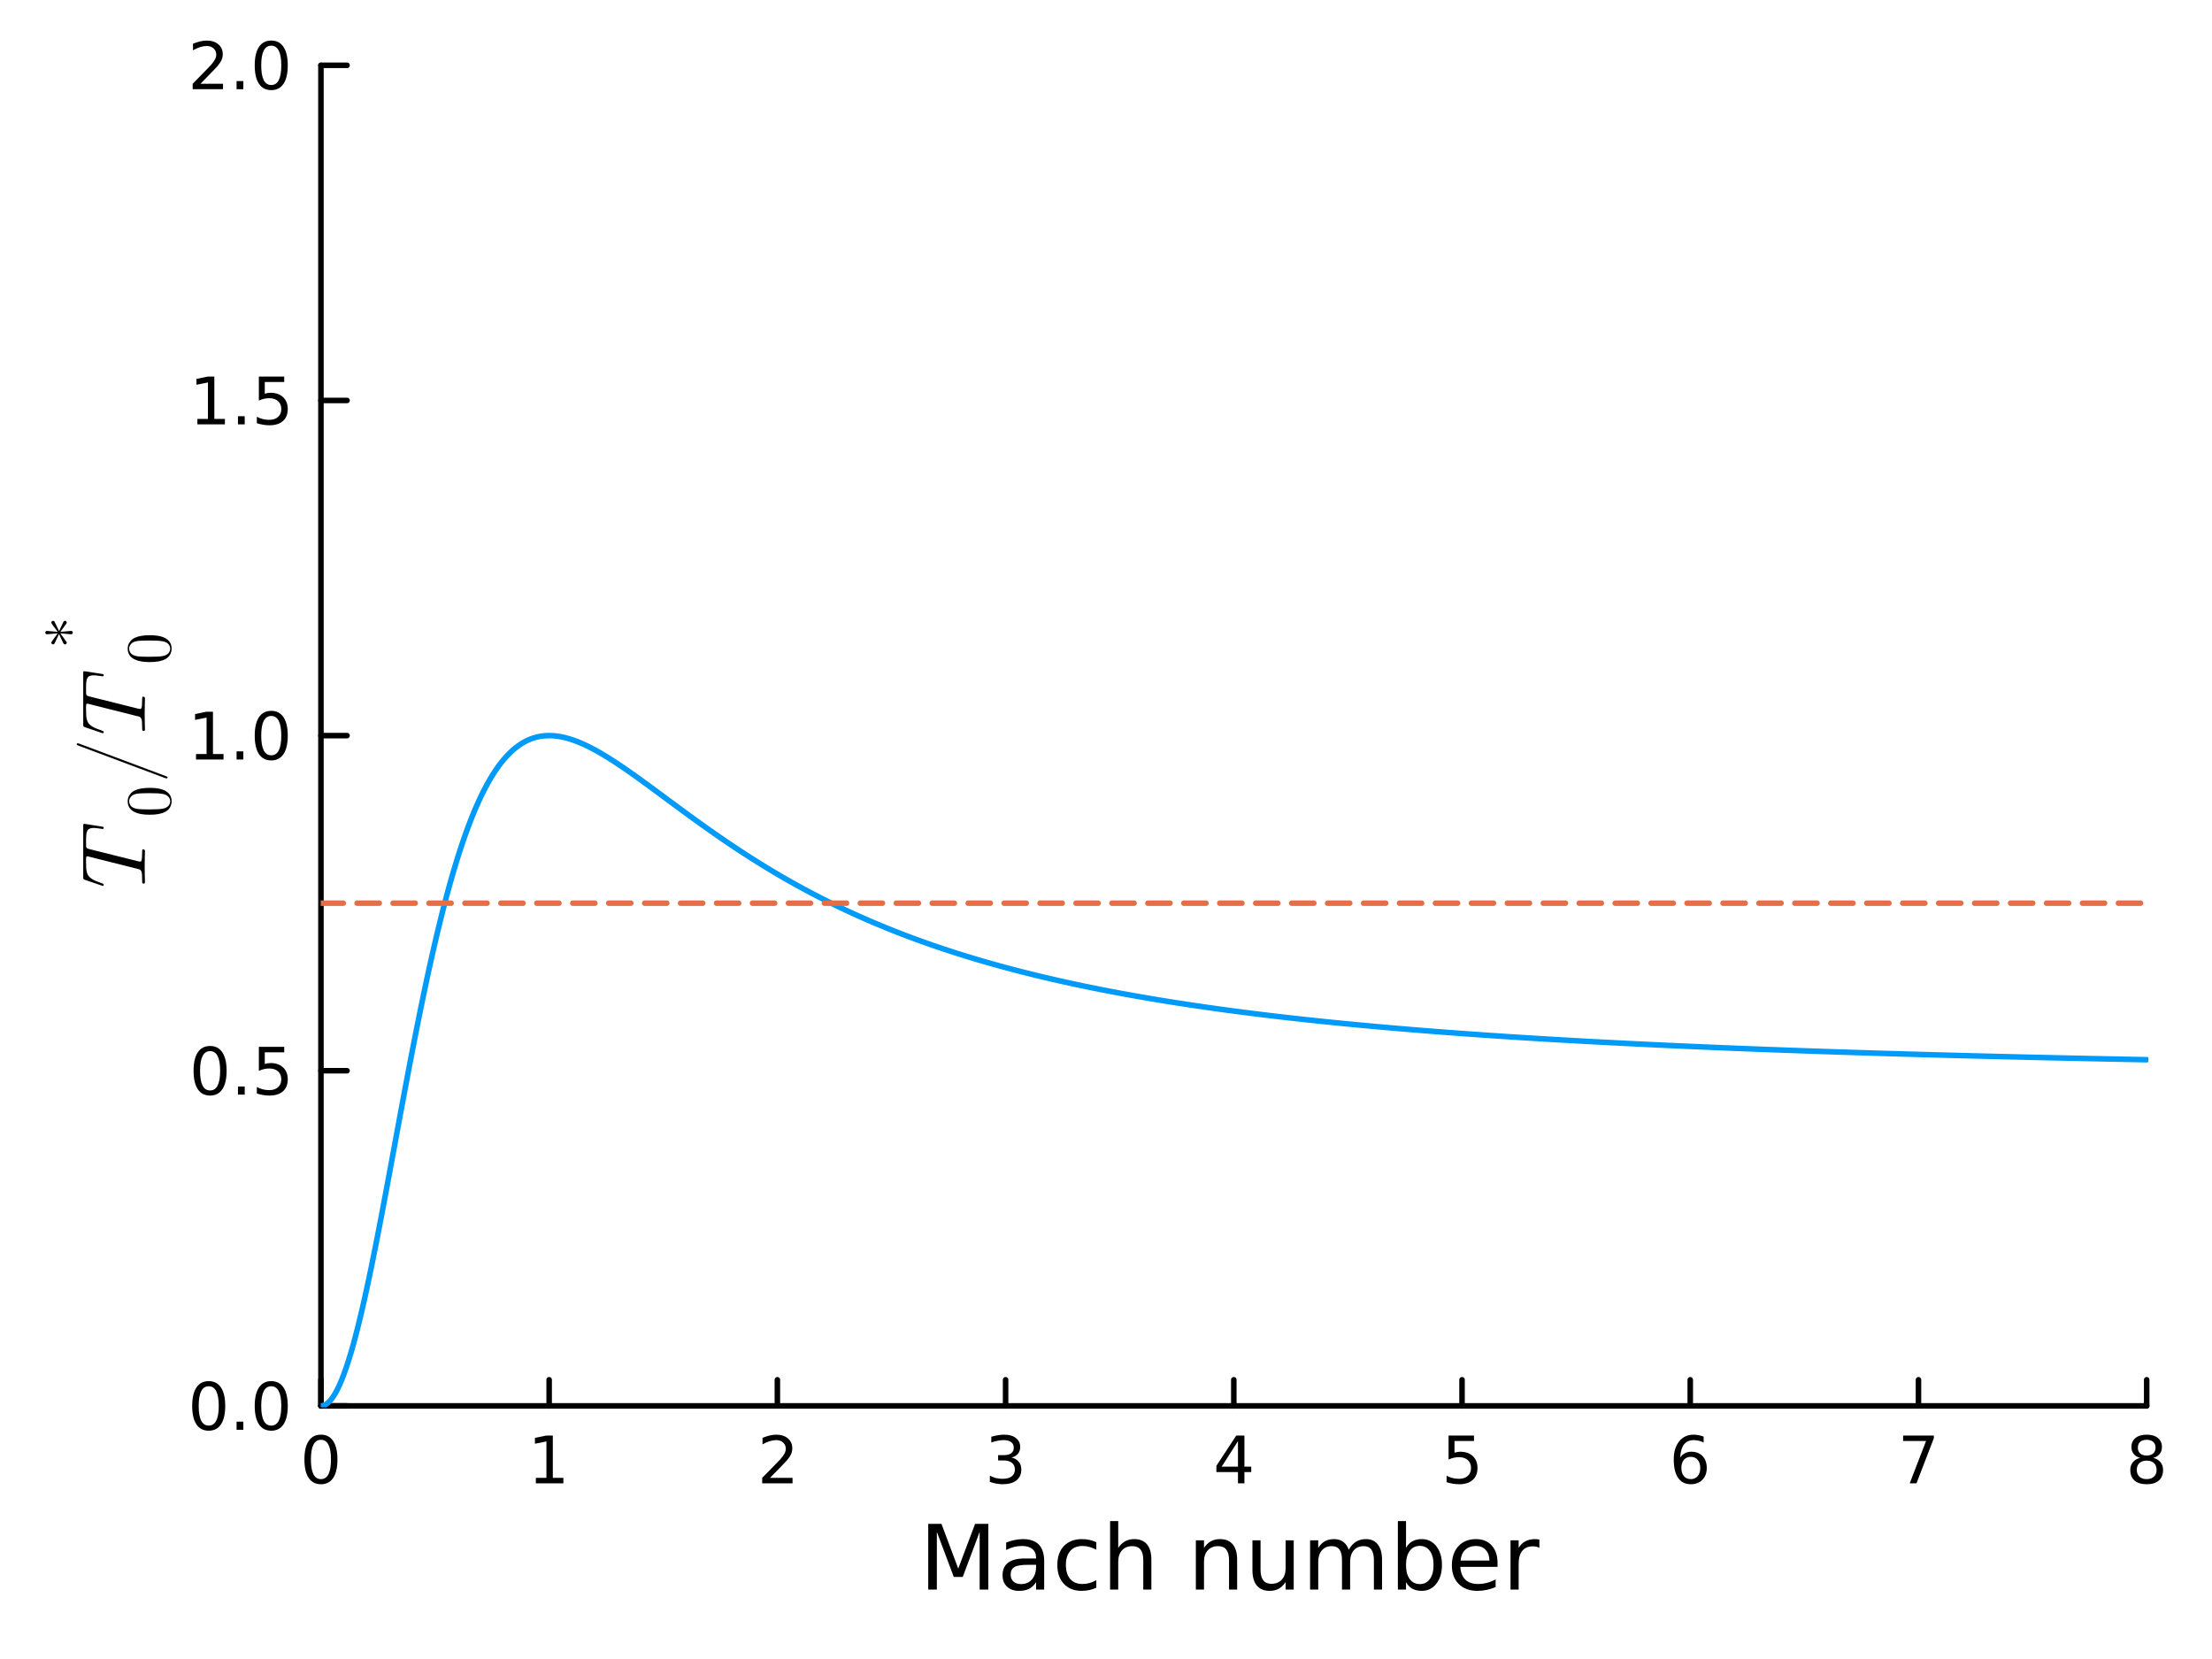<?xml version="1.0" encoding="utf-8"?>
<svg xmlns="http://www.w3.org/2000/svg" xmlns:xlink="http://www.w3.org/1999/xlink" width="400" height="300" viewBox="0 0 1600 1200">
<rect x="0" y="0" width="1600" height="1200" fill="#333333" stroke="none"/>
<defs>
  <clipPath id="clip210">
    <rect x="0" y="0" width="1600" height="1200"/>
  </clipPath>
</defs>
<path clip-path="url(#clip210)" d="M0 1200 L1600 1200 L1600 0 L0 0  Z" fill="#ffffff" fill-rule="evenodd" fill-opacity="1"/>
<defs>
  <clipPath id="clip211">
    <rect x="320" y="0" width="1121" height="1121"/>
  </clipPath>
</defs>
<path clip-path="url(#clip210)" d="M232.142 1016.92 L1552.76 1016.92 L1552.76 47.244 L232.142 47.244  Z" fill="#ffffff" fill-rule="evenodd" fill-opacity="1"/>
<defs>
  <clipPath id="clip212">
    <rect x="232" y="47" width="1322" height="971"/>
  </clipPath>
</defs>
<polyline clip-path="url(#clip210)" style="stroke:#000000; stroke-linecap:round; stroke-linejoin:round; stroke-width:4; stroke-opacity:1; fill:none" points="232.142,1016.92 1552.76,1016.92 "/>
<polyline clip-path="url(#clip210)" style="stroke:#000000; stroke-linecap:round; stroke-linejoin:round; stroke-width:4; stroke-opacity:1; fill:none" points="232.142,1016.92 232.142,998.022 "/>
<polyline clip-path="url(#clip210)" style="stroke:#000000; stroke-linecap:round; stroke-linejoin:round; stroke-width:4; stroke-opacity:1; fill:none" points="397.218,1016.92 397.218,998.022 "/>
<polyline clip-path="url(#clip210)" style="stroke:#000000; stroke-linecap:round; stroke-linejoin:round; stroke-width:4; stroke-opacity:1; fill:none" points="562.295,1016.92 562.295,998.022 "/>
<polyline clip-path="url(#clip210)" style="stroke:#000000; stroke-linecap:round; stroke-linejoin:round; stroke-width:4; stroke-opacity:1; fill:none" points="727.372,1016.92 727.372,998.022 "/>
<polyline clip-path="url(#clip210)" style="stroke:#000000; stroke-linecap:round; stroke-linejoin:round; stroke-width:4; stroke-opacity:1; fill:none" points="892.449,1016.92 892.449,998.022 "/>
<polyline clip-path="url(#clip210)" style="stroke:#000000; stroke-linecap:round; stroke-linejoin:round; stroke-width:4; stroke-opacity:1; fill:none" points="1057.53,1016.92 1057.53,998.022 "/>
<polyline clip-path="url(#clip210)" style="stroke:#000000; stroke-linecap:round; stroke-linejoin:round; stroke-width:4; stroke-opacity:1; fill:none" points="1222.6,1016.92 1222.6,998.022 "/>
<polyline clip-path="url(#clip210)" style="stroke:#000000; stroke-linecap:round; stroke-linejoin:round; stroke-width:4; stroke-opacity:1; fill:none" points="1387.68,1016.92 1387.68,998.022 "/>
<polyline clip-path="url(#clip210)" style="stroke:#000000; stroke-linecap:round; stroke-linejoin:round; stroke-width:4; stroke-opacity:1; fill:none" points="1552.76,1016.92 1552.76,998.022 "/>
<path clip-path="url(#clip210)" d="M232.142 1041.44 Q228.531 1041.44 226.702 1045 Q224.896 1048.54 224.896 1055.67 Q224.896 1062.78 226.702 1066.35 Q228.531 1069.89 232.142 1069.89 Q235.776 1069.89 237.581 1066.35 Q239.41 1062.78 239.41 1055.67 Q239.41 1048.54 237.581 1045 Q235.776 1041.44 232.142 1041.44 M232.142 1037.73 Q237.952 1037.73 241.007 1042.34 Q244.086 1046.92 244.086 1055.67 Q244.086 1064.4 241.007 1069.01 Q237.952 1073.59 232.142 1073.59 Q226.332 1073.59 223.253 1069.01 Q220.197 1064.4 220.197 1055.67 Q220.197 1046.92 223.253 1042.34 Q226.332 1037.73 232.142 1037.73 Z" fill="#000000" fill-rule="nonzero" fill-opacity="1" /><path clip-path="url(#clip210)" d="M387.6 1068.98 L395.239 1068.98 L395.239 1042.62 L386.929 1044.29 L386.929 1040.03 L395.193 1038.36 L399.869 1038.36 L399.869 1068.98 L407.508 1068.98 L407.508 1072.92 L387.6 1072.92 L387.6 1068.98 Z" fill="#000000" fill-rule="nonzero" fill-opacity="1" /><path clip-path="url(#clip210)" d="M556.948 1068.98 L573.267 1068.98 L573.267 1072.92 L551.323 1072.92 L551.323 1068.98 Q553.985 1066.23 558.568 1061.6 Q563.175 1056.95 564.355 1055.61 Q566.601 1053.08 567.48 1051.35 Q568.383 1049.59 568.383 1047.9 Q568.383 1045.14 566.439 1043.41 Q564.517 1041.67 561.416 1041.67 Q559.217 1041.67 556.763 1042.43 Q554.332 1043.2 551.555 1044.75 L551.555 1040.03 Q554.379 1038.89 556.832 1038.31 Q559.286 1037.73 561.323 1037.73 Q566.693 1037.73 569.888 1040.42 Q573.082 1043.11 573.082 1047.6 Q573.082 1049.73 572.272 1051.65 Q571.485 1053.54 569.379 1056.14 Q568.8 1056.81 565.698 1060.03 Q562.596 1063.22 556.948 1068.98 Z" fill="#000000" fill-rule="nonzero" fill-opacity="1" /><path clip-path="url(#clip210)" d="M731.62 1054.29 Q734.976 1055 736.851 1057.27 Q738.749 1059.54 738.749 1062.87 Q738.749 1067.99 735.231 1070.79 Q731.712 1073.59 725.231 1073.59 Q723.055 1073.59 720.74 1073.15 Q718.448 1072.73 715.995 1071.88 L715.995 1067.36 Q717.939 1068.5 720.254 1069.08 Q722.569 1069.66 725.092 1069.66 Q729.49 1069.66 731.782 1067.92 Q734.097 1066.18 734.097 1062.87 Q734.097 1059.82 731.944 1058.11 Q729.814 1056.37 725.995 1056.37 L721.967 1056.37 L721.967 1052.53 L726.18 1052.53 Q729.629 1052.53 731.458 1051.16 Q733.286 1049.77 733.286 1047.18 Q733.286 1044.52 731.388 1043.11 Q729.513 1041.67 725.995 1041.67 Q724.073 1041.67 721.874 1042.09 Q719.675 1042.5 717.036 1043.38 L717.036 1039.22 Q719.698 1038.48 722.013 1038.11 Q724.351 1037.73 726.411 1037.73 Q731.735 1037.73 734.837 1040.17 Q737.939 1042.57 737.939 1046.69 Q737.939 1049.56 736.296 1051.55 Q734.652 1053.52 731.62 1054.29 Z" fill="#000000" fill-rule="nonzero" fill-opacity="1" /><path clip-path="url(#clip210)" d="M895.458 1042.43 L883.653 1060.88 L895.458 1060.88 L895.458 1042.43 M894.231 1038.36 L900.111 1038.36 L900.111 1060.88 L905.041 1060.88 L905.041 1064.77 L900.111 1064.77 L900.111 1072.92 L895.458 1072.92 L895.458 1064.77 L879.856 1064.77 L879.856 1060.26 L894.231 1038.36 Z" fill="#000000" fill-rule="nonzero" fill-opacity="1" /><path clip-path="url(#clip210)" d="M1047.8 1038.36 L1066.16 1038.36 L1066.16 1042.3 L1052.09 1042.3 L1052.09 1050.77 Q1053.1 1050.42 1054.12 1050.26 Q1055.14 1050.07 1056.16 1050.07 Q1061.95 1050.07 1065.33 1053.24 Q1068.71 1056.42 1068.71 1061.83 Q1068.71 1067.41 1065.23 1070.51 Q1061.76 1073.59 1055.44 1073.59 Q1053.27 1073.59 1051 1073.22 Q1048.75 1072.85 1046.35 1072.11 L1046.35 1067.41 Q1048.43 1068.54 1050.65 1069.1 Q1052.87 1069.66 1055.35 1069.66 Q1059.35 1069.66 1061.69 1067.55 Q1064.03 1065.44 1064.03 1061.83 Q1064.03 1058.22 1061.69 1056.11 Q1059.35 1054.01 1055.35 1054.01 Q1053.47 1054.01 1051.6 1054.42 Q1049.75 1054.84 1047.8 1055.72 L1047.8 1038.36 Z" fill="#000000" fill-rule="nonzero" fill-opacity="1" /><path clip-path="url(#clip210)" d="M1223.01 1053.78 Q1219.86 1053.78 1218.01 1055.93 Q1216.18 1058.08 1216.18 1061.83 Q1216.18 1065.56 1218.01 1067.73 Q1219.86 1069.89 1223.01 1069.89 Q1226.16 1069.89 1227.98 1067.73 Q1229.84 1065.56 1229.84 1061.83 Q1229.84 1058.08 1227.98 1055.93 Q1226.16 1053.78 1223.01 1053.78 M1232.29 1039.12 L1232.29 1043.38 Q1230.53 1042.55 1228.72 1042.11 Q1226.94 1041.67 1225.18 1041.67 Q1220.55 1041.67 1218.1 1044.79 Q1215.67 1047.92 1215.32 1054.24 Q1216.69 1052.23 1218.75 1051.16 Q1220.81 1050.07 1223.29 1050.07 Q1228.49 1050.07 1231.5 1053.24 Q1234.54 1056.39 1234.54 1061.83 Q1234.54 1067.16 1231.39 1070.37 Q1228.24 1073.59 1223.01 1073.59 Q1217.01 1073.59 1213.84 1069.01 Q1210.67 1064.4 1210.67 1055.67 Q1210.67 1047.48 1214.56 1042.62 Q1218.45 1037.73 1225 1037.73 Q1226.76 1037.73 1228.54 1038.08 Q1230.35 1038.43 1232.29 1039.12 Z" fill="#000000" fill-rule="nonzero" fill-opacity="1" /><path clip-path="url(#clip210)" d="M1376.57 1038.36 L1398.79 1038.36 L1398.79 1040.35 L1386.24 1072.92 L1381.36 1072.92 L1393.17 1042.3 L1376.57 1042.3 L1376.57 1038.36 Z" fill="#000000" fill-rule="nonzero" fill-opacity="1" /><path clip-path="url(#clip210)" d="M1552.76 1056.51 Q1549.42 1056.51 1547.5 1058.29 Q1545.6 1060.07 1545.6 1063.2 Q1545.6 1066.32 1547.5 1068.11 Q1549.42 1069.89 1552.76 1069.89 Q1556.09 1069.89 1558.01 1068.11 Q1559.93 1066.3 1559.93 1063.2 Q1559.93 1060.07 1558.01 1058.29 Q1556.11 1056.51 1552.76 1056.51 M1548.08 1054.52 Q1545.07 1053.78 1543.38 1051.72 Q1541.71 1049.66 1541.71 1046.69 Q1541.71 1042.55 1544.65 1040.14 Q1547.62 1037.73 1552.76 1037.73 Q1557.92 1037.73 1560.86 1040.14 Q1563.8 1042.55 1563.8 1046.69 Q1563.8 1049.66 1562.11 1051.72 Q1560.44 1053.78 1557.45 1054.52 Q1560.83 1055.3 1562.71 1057.6 Q1564.61 1059.89 1564.61 1063.2 Q1564.61 1068.22 1561.53 1070.91 Q1558.47 1073.59 1552.76 1073.59 Q1547.04 1073.59 1543.96 1070.91 Q1540.9 1068.22 1540.9 1063.2 Q1540.9 1059.89 1542.8 1057.6 Q1544.7 1055.3 1548.08 1054.52 M1546.37 1047.13 Q1546.37 1049.82 1548.03 1051.32 Q1549.72 1052.83 1552.76 1052.83 Q1555.77 1052.83 1557.45 1051.32 Q1559.17 1049.82 1559.17 1047.13 Q1559.17 1044.45 1557.45 1042.94 Q1555.77 1041.44 1552.76 1041.44 Q1549.72 1041.44 1548.03 1042.94 Q1546.37 1044.45 1546.37 1047.13 Z" fill="#000000" fill-rule="nonzero" fill-opacity="1" /><path clip-path="url(#clip210)" d="M671.416 1102.26 L680.996 1102.26 L693.123 1134.6 L705.313 1102.26 L714.893 1102.26 L714.893 1149.78 L708.623 1149.78 L708.623 1108.06 L696.369 1140.65 L689.908 1140.65 L677.654 1108.06 L677.654 1149.78 L671.416 1149.78 L671.416 1102.26 Z" fill="#000000" fill-rule="nonzero" fill-opacity="1" /><path clip-path="url(#clip210)" d="M743.603 1131.86 Q736.505 1131.86 733.768 1133.49 Q731.03 1135.11 731.03 1139.03 Q731.03 1142.14 733.067 1143.99 Q735.136 1145.81 738.669 1145.81 Q743.539 1145.81 746.467 1142.37 Q749.427 1138.9 749.427 1133.17 L749.427 1131.86 L743.603 1131.86 M755.284 1129.45 L755.284 1149.78 L749.427 1149.78 L749.427 1144.37 Q747.422 1147.62 744.43 1149.18 Q741.438 1150.71 737.11 1150.71 Q731.635 1150.71 728.389 1147.65 Q725.174 1144.56 725.174 1139.41 Q725.174 1133.39 729.184 1130.34 Q733.227 1127.28 741.216 1127.28 L749.427 1127.28 L749.427 1126.71 Q749.427 1122.67 746.754 1120.47 Q744.112 1118.24 739.306 1118.24 Q736.25 1118.24 733.354 1118.97 Q730.457 1119.71 727.784 1121.17 L727.784 1115.76 Q730.999 1114.52 734.022 1113.91 Q737.046 1113.28 739.911 1113.28 Q747.645 1113.28 751.464 1117.29 Q755.284 1121.3 755.284 1129.45 Z" fill="#000000" fill-rule="nonzero" fill-opacity="1" /><path clip-path="url(#clip210)" d="M793.001 1115.5 L793.001 1120.98 Q790.518 1119.61 788.003 1118.94 Q785.521 1118.24 782.975 1118.24 Q777.277 1118.24 774.126 1121.87 Q770.975 1125.47 770.975 1131.99 Q770.975 1138.52 774.126 1142.14 Q777.277 1145.74 782.975 1145.74 Q785.521 1145.74 788.003 1145.07 Q790.518 1144.37 793.001 1143 L793.001 1148.42 Q790.55 1149.56 787.908 1150.13 Q785.298 1150.71 782.338 1150.71 Q774.285 1150.71 769.543 1145.65 Q764.8 1140.59 764.8 1131.99 Q764.8 1123.27 769.575 1118.27 Q774.381 1113.28 782.72 1113.28 Q785.425 1113.28 788.003 1113.85 Q790.582 1114.39 793.001 1115.5 Z" fill="#000000" fill-rule="nonzero" fill-opacity="1" /><path clip-path="url(#clip210)" d="M832.818 1128.27 L832.818 1149.78 L826.962 1149.78 L826.962 1128.46 Q826.962 1123.4 824.988 1120.88 Q823.015 1118.37 819.068 1118.37 Q814.326 1118.37 811.588 1121.39 Q808.851 1124.42 808.851 1129.64 L808.851 1149.78 L802.963 1149.78 L802.963 1100.26 L808.851 1100.26 L808.851 1119.67 Q810.952 1116.46 813.785 1114.87 Q816.649 1113.28 820.373 1113.28 Q826.516 1113.28 829.667 1117.1 Q832.818 1120.88 832.818 1128.27 Z" fill="#000000" fill-rule="nonzero" fill-opacity="1" /><path clip-path="url(#clip210)" d="M894.852 1128.27 L894.852 1149.78 L888.995 1149.78 L888.995 1128.46 Q888.995 1123.4 887.022 1120.88 Q885.049 1118.37 881.102 1118.37 Q876.359 1118.37 873.622 1121.39 Q870.885 1124.42 870.885 1129.64 L870.885 1149.78 L864.997 1149.78 L864.997 1114.14 L870.885 1114.14 L870.885 1119.67 Q872.986 1116.46 875.818 1114.87 Q878.683 1113.28 882.407 1113.28 Q888.55 1113.28 891.701 1117.1 Q894.852 1120.88 894.852 1128.27 Z" fill="#000000" fill-rule="nonzero" fill-opacity="1" /><path clip-path="url(#clip210)" d="M905.928 1135.72 L905.928 1114.14 L911.785 1114.14 L911.785 1135.49 Q911.785 1140.55 913.758 1143.1 Q915.731 1145.61 919.678 1145.61 Q924.421 1145.61 927.158 1142.59 Q929.927 1139.57 929.927 1134.35 L929.927 1114.14 L935.783 1114.14 L935.783 1149.78 L929.927 1149.78 L929.927 1144.31 Q927.794 1147.56 924.962 1149.15 Q922.161 1150.71 918.437 1150.71 Q912.294 1150.71 909.111 1146.89 Q905.928 1143.07 905.928 1135.72 M920.665 1113.28 L920.665 1113.28 Z" fill="#000000" fill-rule="nonzero" fill-opacity="1" /><path clip-path="url(#clip210)" d="M975.601 1120.98 Q977.797 1117.03 980.853 1115.15 Q983.908 1113.28 988.046 1113.28 Q993.616 1113.28 996.639 1117.19 Q999.663 1121.07 999.663 1128.27 L999.663 1149.78 L993.775 1149.78 L993.775 1128.46 Q993.775 1123.33 991.961 1120.85 Q990.146 1118.37 986.423 1118.37 Q981.871 1118.37 979.229 1121.39 Q976.588 1124.42 976.588 1129.64 L976.588 1149.78 L970.699 1149.78 L970.699 1128.46 Q970.699 1123.3 968.885 1120.85 Q967.071 1118.37 963.283 1118.37 Q958.795 1118.37 956.154 1121.42 Q953.512 1124.45 953.512 1129.64 L953.512 1149.78 L947.624 1149.78 L947.624 1114.14 L953.512 1114.14 L953.512 1119.67 Q955.517 1116.4 958.318 1114.84 Q961.119 1113.28 964.97 1113.28 Q968.853 1113.28 971.559 1115.25 Q974.296 1117.22 975.601 1120.98 Z" fill="#000000" fill-rule="nonzero" fill-opacity="1" /><path clip-path="url(#clip210)" d="M1036.93 1131.99 Q1036.93 1125.53 1034.26 1121.87 Q1031.62 1118.18 1026.97 1118.18 Q1022.33 1118.18 1019.65 1121.87 Q1017.01 1125.53 1017.01 1131.99 Q1017.01 1138.45 1019.65 1142.14 Q1022.33 1145.81 1026.97 1145.81 Q1031.62 1145.81 1034.26 1142.14 Q1036.93 1138.45 1036.93 1131.99 M1017.01 1119.55 Q1018.86 1116.36 1021.66 1114.84 Q1024.49 1113.28 1028.4 1113.28 Q1034.9 1113.28 1038.94 1118.43 Q1043.01 1123.59 1043.01 1131.99 Q1043.01 1140.39 1038.94 1145.55 Q1034.9 1150.71 1028.4 1150.71 Q1024.49 1150.71 1021.66 1149.18 Q1018.86 1147.62 1017.01 1144.44 L1017.01 1149.78 L1011.12 1149.78 L1011.12 1100.26 L1017.01 1100.26 L1017.01 1119.55 Z" fill="#000000" fill-rule="nonzero" fill-opacity="1" /><path clip-path="url(#clip210)" d="M1083.21 1130.5 L1083.21 1133.36 L1056.29 1133.36 Q1056.67 1139.41 1059.91 1142.59 Q1063.19 1145.74 1069.02 1145.74 Q1072.39 1145.74 1075.54 1144.91 Q1078.73 1144.09 1081.84 1142.43 L1081.84 1147.97 Q1078.69 1149.31 1075.38 1150.01 Q1072.07 1150.71 1068.67 1150.71 Q1060.14 1150.71 1055.14 1145.74 Q1050.18 1140.78 1050.18 1132.31 Q1050.18 1123.56 1054.89 1118.43 Q1059.63 1113.28 1067.65 1113.28 Q1074.84 1113.28 1079.01 1117.92 Q1083.21 1122.54 1083.21 1130.5 M1077.36 1128.78 Q1077.29 1123.97 1074.65 1121.11 Q1072.04 1118.24 1067.71 1118.24 Q1062.81 1118.24 1059.85 1121.01 Q1056.92 1123.78 1056.48 1128.81 L1077.36 1128.78 Z" fill="#000000" fill-rule="nonzero" fill-opacity="1" /><path clip-path="url(#clip210)" d="M1113.48 1119.61 Q1112.5 1119.04 1111.32 1118.78 Q1110.17 1118.5 1108.77 1118.5 Q1103.81 1118.5 1101.13 1121.74 Q1098.49 1124.96 1098.49 1131.01 L1098.49 1149.78 L1092.6 1149.78 L1092.6 1114.14 L1098.49 1114.14 L1098.49 1119.67 Q1100.34 1116.43 1103.3 1114.87 Q1106.26 1113.28 1110.49 1113.28 Q1111.09 1113.28 1111.83 1113.37 Q1112.56 1113.44 1113.45 1113.59 L1113.48 1119.61 Z" fill="#000000" fill-rule="nonzero" fill-opacity="1" /><polyline clip-path="url(#clip210)" style="stroke:#000000; stroke-linecap:round; stroke-linejoin:round; stroke-width:4; stroke-opacity:1; fill:none" points="232.142,1016.92 232.142,47.244 "/>
<polyline clip-path="url(#clip210)" style="stroke:#000000; stroke-linecap:round; stroke-linejoin:round; stroke-width:4; stroke-opacity:1; fill:none" points="232.142,1016.92 251.039,1016.92 "/>
<polyline clip-path="url(#clip210)" style="stroke:#000000; stroke-linecap:round; stroke-linejoin:round; stroke-width:4; stroke-opacity:1; fill:none" points="232.142,774.501 251.039,774.501 "/>
<polyline clip-path="url(#clip210)" style="stroke:#000000; stroke-linecap:round; stroke-linejoin:round; stroke-width:4; stroke-opacity:1; fill:none" points="232.142,532.082 251.039,532.082 "/>
<polyline clip-path="url(#clip210)" style="stroke:#000000; stroke-linecap:round; stroke-linejoin:round; stroke-width:4; stroke-opacity:1; fill:none" points="232.142,289.663 251.039,289.663 "/>
<polyline clip-path="url(#clip210)" style="stroke:#000000; stroke-linecap:round; stroke-linejoin:round; stroke-width:4; stroke-opacity:1; fill:none" points="232.142,47.244 251.039,47.244 "/>
<path clip-path="url(#clip210)" d="M150.966 1002.72 Q147.355 1002.72 145.526 1006.28 Q143.721 1009.82 143.721 1016.95 Q143.721 1024.06 145.526 1027.63 Q147.355 1031.17 150.966 1031.17 Q154.6 1031.17 156.406 1027.63 Q158.235 1024.06 158.235 1016.95 Q158.235 1009.82 156.406 1006.28 Q154.6 1002.72 150.966 1002.72 M150.966 999.015 Q156.776 999.015 159.832 1003.62 Q162.91 1008.2 162.91 1016.95 Q162.91 1025.68 159.832 1030.29 Q156.776 1034.87 150.966 1034.87 Q145.156 1034.87 142.077 1030.29 Q139.022 1025.68 139.022 1016.95 Q139.022 1008.2 142.077 1003.62 Q145.156 999.015 150.966 999.015 Z" fill="#000000" fill-rule="nonzero" fill-opacity="1" /><path clip-path="url(#clip210)" d="M171.128 1028.32 L176.012 1028.32 L176.012 1034.2 L171.128 1034.2 L171.128 1028.32 Z" fill="#000000" fill-rule="nonzero" fill-opacity="1" /><path clip-path="url(#clip210)" d="M196.197 1002.72 Q192.586 1002.72 190.758 1006.28 Q188.952 1009.82 188.952 1016.95 Q188.952 1024.06 190.758 1027.63 Q192.586 1031.17 196.197 1031.17 Q199.832 1031.17 201.637 1027.63 Q203.466 1024.06 203.466 1016.95 Q203.466 1009.82 201.637 1006.28 Q199.832 1002.72 196.197 1002.72 M196.197 999.015 Q202.007 999.015 205.063 1003.62 Q208.142 1008.2 208.142 1016.95 Q208.142 1025.68 205.063 1030.29 Q202.007 1034.87 196.197 1034.87 Q190.387 1034.87 187.308 1030.29 Q184.253 1025.68 184.253 1016.95 Q184.253 1008.2 187.308 1003.62 Q190.387 999.015 196.197 999.015 Z" fill="#000000" fill-rule="nonzero" fill-opacity="1" /><path clip-path="url(#clip210)" d="M151.961 760.3 Q148.35 760.3 146.522 763.864 Q144.716 767.406 144.716 774.536 Q144.716 781.642 146.522 785.207 Q148.35 788.749 151.961 788.749 Q155.596 788.749 157.401 785.207 Q159.23 781.642 159.23 774.536 Q159.23 767.406 157.401 763.864 Q155.596 760.3 151.961 760.3 M151.961 756.596 Q157.772 756.596 160.827 761.202 Q163.906 765.786 163.906 774.536 Q163.906 783.262 160.827 787.869 Q157.772 792.452 151.961 792.452 Q146.151 792.452 143.073 787.869 Q140.017 783.262 140.017 774.536 Q140.017 765.786 143.073 761.202 Q146.151 756.596 151.961 756.596 Z" fill="#000000" fill-rule="nonzero" fill-opacity="1" /><path clip-path="url(#clip210)" d="M172.123 785.901 L177.008 785.901 L177.008 791.781 L172.123 791.781 L172.123 785.901 Z" fill="#000000" fill-rule="nonzero" fill-opacity="1" /><path clip-path="url(#clip210)" d="M187.239 757.221 L205.595 757.221 L205.595 761.156 L191.521 761.156 L191.521 769.628 Q192.54 769.281 193.558 769.119 Q194.577 768.934 195.595 768.934 Q201.382 768.934 204.762 772.105 Q208.142 775.276 208.142 780.693 Q208.142 786.272 204.669 789.374 Q201.197 792.452 194.878 792.452 Q192.702 792.452 190.433 792.082 Q188.188 791.711 185.781 790.971 L185.781 786.272 Q187.864 787.406 190.086 787.961 Q192.308 788.517 194.785 788.517 Q198.79 788.517 201.128 786.411 Q203.466 784.304 203.466 780.693 Q203.466 777.082 201.128 774.975 Q198.79 772.869 194.785 772.869 Q192.91 772.869 191.035 773.286 Q189.183 773.702 187.239 774.582 L187.239 757.221 Z" fill="#000000" fill-rule="nonzero" fill-opacity="1" /><path clip-path="url(#clip210)" d="M141.776 545.427 L149.415 545.427 L149.415 519.061 L141.105 520.728 L141.105 516.469 L149.369 514.802 L154.045 514.802 L154.045 545.427 L161.684 545.427 L161.684 549.362 L141.776 549.362 L141.776 545.427 Z" fill="#000000" fill-rule="nonzero" fill-opacity="1" /><path clip-path="url(#clip210)" d="M171.128 543.482 L176.012 543.482 L176.012 549.362 L171.128 549.362 L171.128 543.482 Z" fill="#000000" fill-rule="nonzero" fill-opacity="1" /><path clip-path="url(#clip210)" d="M196.197 517.881 Q192.586 517.881 190.758 521.445 Q188.952 524.987 188.952 532.117 Q188.952 539.223 190.758 542.788 Q192.586 546.33 196.197 546.33 Q199.832 546.33 201.637 542.788 Q203.466 539.223 203.466 532.117 Q203.466 524.987 201.637 521.445 Q199.832 517.881 196.197 517.881 M196.197 514.177 Q202.007 514.177 205.063 518.783 Q208.142 523.367 208.142 532.117 Q208.142 540.843 205.063 545.45 Q202.007 550.033 196.197 550.033 Q190.387 550.033 187.308 545.45 Q184.253 540.843 184.253 532.117 Q184.253 523.367 187.308 518.783 Q190.387 514.177 196.197 514.177 Z" fill="#000000" fill-rule="nonzero" fill-opacity="1" /><path clip-path="url(#clip210)" d="M142.772 303.008 L150.41 303.008 L150.41 276.642 L142.1 278.309 L142.1 274.05 L150.364 272.383 L155.04 272.383 L155.04 303.008 L162.679 303.008 L162.679 306.943 L142.772 306.943 L142.772 303.008 Z" fill="#000000" fill-rule="nonzero" fill-opacity="1" /><path clip-path="url(#clip210)" d="M172.123 301.063 L177.008 301.063 L177.008 306.943 L172.123 306.943 L172.123 301.063 Z" fill="#000000" fill-rule="nonzero" fill-opacity="1" /><path clip-path="url(#clip210)" d="M187.239 272.383 L205.595 272.383 L205.595 276.318 L191.521 276.318 L191.521 284.79 Q192.54 284.443 193.558 284.281 Q194.577 284.096 195.595 284.096 Q201.382 284.096 204.762 287.267 Q208.142 290.438 208.142 295.855 Q208.142 301.434 204.669 304.536 Q201.197 307.614 194.878 307.614 Q192.702 307.614 190.433 307.244 Q188.188 306.874 185.781 306.133 L185.781 301.434 Q187.864 302.568 190.086 303.124 Q192.308 303.679 194.785 303.679 Q198.79 303.679 201.128 301.573 Q203.466 299.466 203.466 295.855 Q203.466 292.244 201.128 290.138 Q198.79 288.031 194.785 288.031 Q192.91 288.031 191.035 288.448 Q189.183 288.864 187.239 289.744 L187.239 272.383 Z" fill="#000000" fill-rule="nonzero" fill-opacity="1" /><path clip-path="url(#clip210)" d="M144.994 60.589 L161.313 60.589 L161.313 64.524 L139.369 64.524 L139.369 60.589 Q142.031 57.834 146.614 53.205 Q151.221 48.552 152.401 47.209 Q154.647 44.686 155.526 42.95 Q156.429 41.191 156.429 39.501 Q156.429 36.746 154.485 35.01 Q152.563 33.274 149.461 33.274 Q147.262 33.274 144.809 34.038 Q142.378 34.802 139.6 36.353 L139.6 31.631 Q142.424 30.497 144.878 29.918 Q147.332 29.339 149.369 29.339 Q154.739 29.339 157.934 32.024 Q161.128 34.709 161.128 39.2 Q161.128 41.33 160.318 43.251 Q159.531 45.149 157.424 47.742 Q156.846 48.413 153.744 51.631 Q150.642 54.825 144.994 60.589 Z" fill="#000000" fill-rule="nonzero" fill-opacity="1" /><path clip-path="url(#clip210)" d="M171.128 58.645 L176.012 58.645 L176.012 64.524 L171.128 64.524 L171.128 58.645 Z" fill="#000000" fill-rule="nonzero" fill-opacity="1" /><path clip-path="url(#clip210)" d="M196.197 33.043 Q192.586 33.043 190.758 36.608 Q188.952 40.149 188.952 47.279 Q188.952 54.385 190.758 57.95 Q192.586 61.492 196.197 61.492 Q199.832 61.492 201.637 57.95 Q203.466 54.385 203.466 47.279 Q203.466 40.149 201.637 36.608 Q199.832 33.043 196.197 33.043 M196.197 29.339 Q202.007 29.339 205.063 33.946 Q208.142 38.529 208.142 47.279 Q208.142 56.006 205.063 60.612 Q202.007 65.195 196.197 65.195 Q190.387 65.195 187.308 60.612 Q184.253 56.006 184.253 47.279 Q184.253 38.529 187.308 33.946 Q190.387 29.339 196.197 29.339 Z" fill="#000000" fill-rule="nonzero" fill-opacity="1" /><path clip-path="url(#clip210)" d="M60.916 595.918 Q61.528 595.918 62.044 596.047 L73.509 597.85 Q74.379 597.947 74.701 598.14 Q75.023 598.301 75.023 598.817 Q75.023 599.622 74.185 599.622 Q73.702 599.622 72.929 599.429 Q69.29 598.881 67.647 598.881 Q66.552 598.881 65.747 599.106 Q64.91 599.3 64.33 599.622 Q63.751 599.912 63.364 600.588 Q62.978 601.264 62.752 601.908 Q62.527 602.553 62.43 603.712 Q62.301 604.871 62.269 605.87 Q62.237 606.868 62.237 608.511 Q62.237 612.085 62.366 612.665 Q62.527 613.277 63.01 613.599 Q63.461 613.889 64.813 614.211 L99.821 622.971 L101.206 623.229 Q101.979 623.229 102.237 622.746 Q102.494 622.262 102.655 620.781 Q102.816 618.655 102.816 616.562 Q102.816 616.498 102.816 616.369 Q102.816 615.66 102.848 615.37 Q102.848 615.081 102.913 614.791 Q102.977 614.501 103.138 614.436 Q103.267 614.34 103.525 614.34 Q104.137 614.34 104.459 614.597 Q104.749 614.855 104.813 615.113 Q104.845 615.338 104.845 615.789 Q104.845 616.691 104.781 618.623 Q104.716 620.556 104.716 621.522 L104.652 626.997 L104.716 632.601 Q104.716 633.47 104.781 635.306 Q104.845 637.142 104.845 638.011 Q104.845 639.138 104.04 639.138 Q103.138 639.138 102.977 638.72 Q102.816 638.269 102.816 636.369 Q102.816 633.696 102.687 632.246 Q102.559 630.797 102.108 630.024 Q101.657 629.219 101.206 628.994 Q100.723 628.768 99.628 628.51 L64.427 619.654 Q63.654 619.396 63.042 619.396 Q62.72 619.396 62.591 619.493 Q62.462 619.557 62.366 619.976 Q62.237 620.395 62.237 621.264 L62.237 623.841 Q62.237 626.481 62.366 628.124 Q62.462 629.734 62.945 631.28 Q63.428 632.794 64.105 633.696 Q64.781 634.565 66.166 635.531 Q67.551 636.497 69.226 637.206 Q70.9 637.882 73.638 638.849 Q74.54 639.171 74.797 639.364 Q75.023 639.525 75.023 639.976 Q75.023 640.298 74.829 640.555 Q74.604 640.781 74.314 640.781 Q73.251 640.459 73.123 640.394 L61.496 636.433 Q60.562 636.111 60.401 635.821 Q60.208 635.499 60.208 634.307 L60.208 597.722 Q60.208 597.142 60.208 596.949 Q60.208 596.755 60.272 596.433 Q60.337 596.111 60.498 596.015 Q60.659 595.918 60.916 595.918 Z" fill="#000000" fill-rule="nonzero" fill-opacity="1" /><path clip-path="url(#clip210)" d="M108.353 589.314 Q101.567 589.314 97.87 587.6 Q92.37 585.211 92.37 579.575 Q92.37 578.38 92.708 577.14 Q93.023 575.877 94.263 574.299 Q95.503 572.699 97.532 571.729 Q101.455 569.881 108.353 569.881 Q115.094 569.881 118.769 571.594 Q124.134 574.097 124.134 579.62 Q124.134 581.694 123.075 583.813 Q122.015 585.91 119.467 587.24 Q115.658 589.314 108.353 589.314 M107.79 585.481 Q114.756 585.481 117.529 584.985 Q120.527 584.422 121.835 582.889 Q123.12 581.333 123.12 579.62 Q123.12 577.771 121.744 576.238 Q120.347 574.683 117.348 574.209 Q114.395 573.691 107.79 573.713 Q101.365 573.713 98.794 574.164 Q95.796 574.773 94.601 576.396 Q93.384 577.997 93.384 579.62 Q93.384 580.229 93.564 580.882 Q93.745 581.514 94.263 582.438 Q94.782 583.362 96.067 584.084 Q97.352 584.782 99.29 585.121 Q101.793 585.481 107.79 585.481 Z" fill="#000000" fill-rule="nonzero" fill-opacity="1" /><path clip-path="url(#clip210)" d="M120.401 563.031 Q120.079 563.031 119.37 562.773 L57.148 539.489 Q57.084 539.489 56.73 539.328 Q56.375 539.167 56.15 539.07 Q55.892 538.973 55.699 538.78 Q55.506 538.555 55.506 538.297 Q55.506 537.653 56.311 537.653 Q56.375 537.653 57.148 537.846 L119.434 561.195 Q120.562 561.582 120.884 561.839 Q121.206 562.065 121.206 562.451 Q121.206 563.031 120.401 563.031 Z" fill="#000000" fill-rule="nonzero" fill-opacity="1" /><path clip-path="url(#clip210)" d="M60.916 485.507 Q61.528 485.507 62.044 485.636 L73.509 487.439 Q74.379 487.536 74.701 487.729 Q75.023 487.89 75.023 488.405 Q75.023 489.211 74.185 489.211 Q73.702 489.211 72.929 489.017 Q69.29 488.47 67.647 488.47 Q66.552 488.47 65.747 488.695 Q64.91 488.888 64.33 489.211 Q63.751 489.5 63.364 490.177 Q62.978 490.853 62.752 491.497 Q62.527 492.141 62.43 493.301 Q62.301 494.46 62.269 495.458 Q62.237 496.457 62.237 498.099 Q62.237 501.674 62.366 502.254 Q62.527 502.866 63.01 503.188 Q63.461 503.478 64.813 503.8 L99.821 512.56 L101.206 512.817 Q101.979 512.817 102.237 512.334 Q102.494 511.851 102.655 510.37 Q102.816 508.244 102.816 506.151 Q102.816 506.086 102.816 505.958 Q102.816 505.249 102.848 504.959 Q102.848 504.669 102.913 504.379 Q102.977 504.09 103.138 504.025 Q103.267 503.929 103.525 503.929 Q104.137 503.929 104.459 504.186 Q104.749 504.444 104.813 504.702 Q104.845 504.927 104.845 505.378 Q104.845 506.28 104.781 508.212 Q104.716 510.144 104.716 511.111 L104.652 516.586 L104.716 522.189 Q104.716 523.059 104.781 524.895 Q104.845 526.73 104.845 527.6 Q104.845 528.727 104.04 528.727 Q103.138 528.727 102.977 528.308 Q102.816 527.858 102.816 525.957 Q102.816 523.284 102.687 521.835 Q102.559 520.386 102.108 519.613 Q101.657 518.808 101.206 518.582 Q100.723 518.357 99.628 518.099 L64.427 509.243 Q63.654 508.985 63.042 508.985 Q62.72 508.985 62.591 509.082 Q62.462 509.146 62.366 509.565 Q62.237 509.983 62.237 510.853 L62.237 513.429 Q62.237 516.07 62.366 517.713 Q62.462 519.323 62.945 520.869 Q63.428 522.383 64.105 523.284 Q64.781 524.154 66.166 525.12 Q67.551 526.086 69.226 526.795 Q70.9 527.471 73.638 528.437 Q74.54 528.759 74.797 528.953 Q75.023 529.114 75.023 529.564 Q75.023 529.887 74.829 530.144 Q74.604 530.37 74.314 530.37 Q73.251 530.048 73.123 529.983 L61.496 526.022 Q60.562 525.7 60.401 525.41 Q60.208 525.088 60.208 523.896 L60.208 487.31 Q60.208 486.731 60.208 486.537 Q60.208 486.344 60.272 486.022 Q60.337 485.7 60.498 485.603 Q60.659 485.507 60.916 485.507 Z" fill="#000000" fill-rule="nonzero" fill-opacity="1" /><path clip-path="url(#clip210)" d="M108.353 478.903 Q101.567 478.903 97.87 477.189 Q92.37 474.8 92.37 469.163 Q92.37 467.969 92.708 466.729 Q93.023 465.466 94.263 463.888 Q95.503 462.288 97.532 461.318 Q101.455 459.47 108.353 459.47 Q115.094 459.47 118.769 461.183 Q124.134 463.685 124.134 469.209 Q124.134 471.283 123.075 473.402 Q122.015 475.498 119.467 476.828 Q115.658 478.903 108.353 478.903 M107.79 475.07 Q114.756 475.07 117.529 474.574 Q120.527 474.01 121.835 472.477 Q123.12 470.922 123.12 469.209 Q123.12 467.36 121.744 465.827 Q120.347 464.271 117.348 463.798 Q114.395 463.279 107.79 463.302 Q101.365 463.302 98.794 463.753 Q95.796 464.362 94.601 465.985 Q93.384 467.585 93.384 469.209 Q93.384 469.817 93.564 470.471 Q93.745 471.102 94.263 472.027 Q94.782 472.951 96.067 473.672 Q97.352 474.371 99.29 474.709 Q101.793 475.07 107.79 475.07 Z" fill="#000000" fill-rule="nonzero" fill-opacity="1" /><path clip-path="url(#clip210)" d="M47.019 466.094 Q46.23 466.094 45.712 465.035 L42.668 458.61 L39.625 465.125 Q39.174 466.094 38.385 466.094 Q37.934 466.094 37.528 465.734 Q37.1 465.35 37.1 464.854 Q37.1 464.494 37.596 463.84 L41.744 458.114 Q34.124 458.813 33.899 458.79 Q33.448 458.79 33.109 458.452 Q32.749 458.114 32.749 457.55 Q32.749 457.099 33.087 456.739 Q33.403 456.355 33.899 456.355 L41.744 457.032 L37.956 451.914 Q37.077 450.719 37.1 450.291 Q37.1 449.772 37.506 449.412 Q37.911 449.051 38.385 449.051 Q39.174 449.051 39.67 450.111 L42.713 456.536 L45.779 450.02 Q46.23 449.051 47.019 449.051 Q47.47 449.051 47.898 449.434 Q48.304 449.795 48.304 450.291 Q48.304 450.561 48.034 451.035 Q47.989 451.125 47.267 452.094 Q46.546 453.064 45.441 454.574 Q44.337 456.062 43.638 457.032 Q51.258 456.333 51.483 456.355 Q51.934 456.355 52.295 456.693 Q52.655 457.032 52.655 457.595 Q52.655 458.046 52.34 458.429 Q52.002 458.79 51.483 458.79 L43.638 458.114 L48.304 464.561 Q48.304 465.26 47.966 465.643 Q47.605 466.004 47.403 466.049 Q47.2 466.094 47.019 466.094 Z" fill="#000000" fill-rule="nonzero" fill-opacity="1" /><polyline clip-path="url(#clip212)" style="stroke:#009af9; stroke-linecap:round; stroke-linejoin:round; stroke-width:4; stroke-opacity:1; fill:none" points="232.307,1016.92 233.957,1016.64 235.608,1015.89 237.258,1014.69 238.909,1013.03 240.56,1010.91 242.21,1008.35 243.861,1005.34 245.511,1001.91 247.162,998.061 248.812,993.802 250.463,989.149 252.113,984.114 253.764,978.713 255.415,972.96 257.065,966.873 258.716,960.469 260.366,953.764 262.017,946.777 263.667,939.528 265.318,932.033 266.969,924.314 268.619,916.389 270.27,908.278 271.92,899.999 273.571,891.573 275.221,883.019 276.872,874.355 278.522,865.601 280.173,856.774 281.824,847.892 283.474,838.973 285.125,830.034 286.775,821.091 288.426,812.16 290.076,803.255 291.727,794.392 293.378,785.584 295.028,776.844 296.679,768.185 298.329,759.618 299.98,751.153 301.63,742.802 303.281,734.574 304.931,726.477 306.582,718.52 308.233,710.709 309.883,703.052 311.534,695.555 313.184,688.222 314.835,681.059 316.485,674.07 318.136,667.257 319.787,660.625 321.437,654.176 323.088,647.911 324.738,641.832 326.389,635.94 328.039,630.236 329.69,624.719 331.34,619.39 332.991,614.248 334.642,609.291 336.292,604.52 337.943,599.931 339.593,595.524 341.244,591.296 342.894,587.245 344.545,583.369 346.195,579.664 347.846,576.129 349.497,572.761 351.147,569.555 352.798,566.509 354.448,563.62 356.099,560.885 357.749,558.299 359.4,555.86 361.051,553.563 362.701,551.406 364.352,549.385 366.002,547.496 367.653,545.735 369.303,544.1 370.954,542.586 372.604,541.189 374.255,539.907 375.906,538.736 377.556,537.672 379.207,536.712 380.857,535.853 382.508,535.091 384.158,534.423 385.809,533.845 387.46,533.355 389.11,532.949 390.761,532.625 392.411,532.379 394.062,532.208 395.712,532.11 397.363,532.082 399.013,532.121 400.664,532.225 402.315,532.39 403.965,532.615 405.616,532.896 407.266,533.232 408.917,533.62 410.567,534.058 412.218,534.544 413.869,535.076 415.519,535.651 417.17,536.267 418.82,536.924 420.471,537.618 422.121,538.348 423.772,539.112 425.422,539.908 427.073,540.736 428.724,541.593 430.374,542.477 432.025,543.388 433.675,544.324 435.326,545.283 436.976,546.264 438.627,547.266 440.277,548.288 441.928,549.328 443.579,550.385 445.229,551.459 446.88,552.547 448.53,553.65 450.181,554.766 451.831,555.894 453.482,557.033 455.133,558.182 456.783,559.341 458.434,560.509 460.084,561.684 461.735,562.867 463.385,564.057 465.036,565.252 466.686,566.452 468.337,567.657 469.988,568.865 471.638,570.077 473.289,571.292 474.939,572.509 476.59,573.727 478.24,574.947 479.891,576.168 481.542,577.389 483.192,578.61 484.843,579.83 486.493,581.05 488.144,582.268 489.794,583.485 491.445,584.7 493.095,585.912 494.746,587.122 496.397,588.329 498.047,589.533 499.698,590.734 501.348,591.931 502.999,593.125 504.649,594.314 506.3,595.499 507.951,596.679 509.601,597.855 511.252,599.026 512.902,600.192 514.553,601.353 516.203,602.508 517.854,603.658 519.504,604.803 521.155,605.941 522.806,607.074 524.456,608.201 526.107,609.322 527.757,610.437 529.408,611.546 531.058,612.648 532.709,613.744 534.359,614.834 536.01,615.917 537.661,616.993 539.311,618.063 540.962,619.126 542.612,620.183 544.263,621.232 545.913,622.275 547.564,623.312 549.215,624.341 550.865,625.363 552.516,626.379 554.166,627.388 555.817,628.39 557.467,629.385 559.118,630.373 560.768,631.354 562.419,632.328 564.07,633.295 565.72,634.256 567.371,635.209 569.021,636.156 570.672,637.095 572.322,638.028 573.973,638.954 575.624,639.873 577.274,640.785 578.925,641.691 580.575,642.59 582.226,643.482 583.876,644.367 585.527,645.246 587.177,646.117 588.828,646.983 590.479,647.841 592.129,648.693 593.78,649.539 595.43,650.378 597.081,651.21 598.731,652.036 600.382,652.856 602.033,653.669 603.683,654.476 605.334,655.276 606.984,656.071 608.635,656.859 610.285,657.641 611.936,658.416 613.586,659.186 615.237,659.95 616.888,660.707 618.538,661.459 620.189,662.204 621.839,662.944 623.49,663.677 625.14,664.405 626.791,665.128 628.441,665.844 630.092,666.555 631.743,667.26 633.393,667.959 635.044,668.653 636.694,669.341 638.345,670.024 639.995,670.702 641.646,671.374 643.297,672.04 644.947,672.702 646.598,673.358 648.248,674.008 649.899,674.654 651.549,675.294 653.2,675.93 654.85,676.56 656.501,677.185 658.152,677.806 659.802,678.421 661.453,679.031 663.103,679.637 664.754,680.237 666.404,680.833 668.055,681.425 669.706,682.011 671.356,682.593 673.007,683.17 674.657,683.743 676.308,684.311 677.958,684.875 679.609,685.434 681.259,685.988 682.91,686.539 684.561,687.085 686.211,687.626 687.862,688.164 689.512,688.697 691.163,689.226 692.813,689.751 694.464,690.272 696.115,690.788 697.765,691.301 699.416,691.809 701.066,692.314 702.717,692.814 704.367,693.311 706.018,693.804 707.668,694.293 709.319,694.778 710.97,695.26 712.62,695.737 714.271,696.211 715.921,696.682 717.572,697.148 719.222,697.611 720.873,698.071 722.523,698.527 724.174,698.979 725.825,699.428 727.475,699.874 729.126,700.316 730.776,700.755 732.427,701.19 734.077,701.622 735.728,702.051 737.379,702.476 739.029,702.898 740.68,703.317 742.33,703.733 743.981,704.146 745.631,704.556 747.282,704.962 748.932,705.366 750.583,705.766 752.234,706.163 753.884,706.558 755.535,706.949 757.185,707.338 758.836,707.724 760.486,708.106 762.137,708.486 763.788,708.863 765.438,709.238 767.089,709.609 768.739,709.978 770.39,710.344 772.04,710.707 773.691,711.068 775.341,711.426 776.992,711.781 778.643,712.134 780.293,712.484 781.944,712.832 783.594,713.177 785.245,713.52 786.895,713.86 788.546,714.197 790.197,714.533 791.847,714.865 793.498,715.196 795.148,715.524 796.799,715.849 798.449,716.172 800.1,716.493 801.75,716.812 803.401,717.128 805.052,717.443 806.702,717.754 808.353,718.064 810.003,718.372 811.654,718.677 813.304,718.98 814.955,719.281 816.605,719.58 818.256,719.876 819.907,720.171 821.557,720.464 823.208,720.754 824.858,721.043 826.509,721.329 828.159,721.614 829.81,721.896 831.461,722.177 833.111,722.455 834.762,722.732 836.412,723.007 838.063,723.28 839.713,723.551 841.364,723.82 843.014,724.087 844.665,724.352 846.316,724.616 847.966,724.878 849.617,725.138 851.267,725.396 852.918,725.653 854.568,725.907 856.219,726.161 857.87,726.412 859.52,726.662 861.171,726.909 862.821,727.156 864.472,727.4 866.122,727.643 867.773,727.885 869.423,728.125 871.074,728.363 872.725,728.599 874.375,728.834 876.026,729.068 877.676,729.3 879.327,729.53 880.977,729.759 882.628,729.986 884.279,730.212 885.929,730.437 887.58,730.659 889.23,730.881 890.881,731.101 892.531,731.319 894.182,731.537 895.832,731.752 897.483,731.967 899.134,732.18 900.784,732.391 902.435,732.601 904.085,732.81 905.736,733.018 907.386,733.224 909.037,733.429 910.688,733.632 912.338,733.835 913.989,734.036 915.639,734.235 917.29,734.434 918.94,734.631 920.591,734.827 922.241,735.022 923.892,735.215 925.543,735.407 927.193,735.598 928.844,735.788 930.494,735.977 932.145,736.164 933.795,736.351 935.446,736.536 937.096,736.72 938.747,736.903 940.398,737.084 942.048,737.265 943.699,737.444 945.349,737.623 947,737.8 948.65,737.976 950.301,738.151 951.952,738.325 953.602,738.498 955.253,738.67 956.903,738.841 958.554,739.011 960.204,739.18 961.855,739.348 963.505,739.514 965.156,739.68 966.807,739.845 968.457,740.009 970.108,740.172 971.758,740.333 973.409,740.494 975.059,740.654 976.71,740.813 978.361,740.971 980.011,741.128 981.662,741.284 983.312,741.439 984.963,741.594 986.613,741.747 988.264,741.9 989.914,742.051 991.565,742.202 993.216,742.352 994.866,742.5 996.517,742.649 998.167,742.796 999.818,742.942 1001.47,743.088 1003.12,743.232 1004.77,743.376 1006.42,743.519 1008.07,743.661 1009.72,743.802 1011.37,743.943 1013.02,744.083 1014.67,744.221 1016.32,744.36 1017.97,744.497 1019.62,744.633 1021.28,744.769 1022.93,744.904 1024.58,745.038 1026.23,745.172 1027.88,745.304 1029.53,745.436 1031.18,745.568 1032.83,745.698 1034.48,745.828 1036.13,745.957 1037.78,746.085 1039.43,746.213 1041.08,746.34 1042.73,746.466 1044.38,746.591 1046.03,746.716 1047.68,746.84 1049.33,746.963 1050.99,747.086 1052.64,747.208 1054.29,747.329 1055.94,747.45 1057.59,747.57 1059.24,747.689 1060.89,747.808 1062.54,747.926 1064.19,748.043 1065.84,748.16 1067.49,748.276 1069.14,748.392 1070.79,748.507 1072.44,748.621 1074.09,748.735 1075.74,748.848 1077.39,748.96 1079.04,749.072 1080.7,749.183 1082.35,749.294 1084,749.404 1085.65,749.513 1087.3,749.622 1088.95,749.73 1090.6,749.838 1092.25,749.945 1093.9,750.051 1095.55,750.157 1097.2,750.263 1098.85,750.368 1100.5,750.472 1102.15,750.576 1103.8,750.679 1105.45,750.782 1107.1,750.884 1108.75,750.985 1110.41,751.087 1112.06,751.187 1113.71,751.287 1115.36,751.387 1117.01,751.486 1118.66,751.584 1120.31,751.682 1121.96,751.78 1123.61,751.877 1125.26,751.973 1126.91,752.069 1128.56,752.164 1130.21,752.259 1131.86,752.354 1133.51,752.448 1135.16,752.541 1136.81,752.635 1138.46,752.727 1140.12,752.819 1141.77,752.911 1143.42,753.002 1145.07,753.093 1146.72,753.183 1148.37,753.273 1150.02,753.362 1151.67,753.451 1153.32,753.54 1154.97,753.628 1156.62,753.715 1158.27,753.802 1159.92,753.889 1161.57,753.976 1163.22,754.061 1164.87,754.147 1166.52,754.232 1168.18,754.316 1169.83,754.401 1171.48,754.484 1173.13,754.568 1174.78,754.651 1176.43,754.733 1178.08,754.815 1179.73,754.897 1181.38,754.978 1183.03,755.059 1184.68,755.14 1186.33,755.22 1187.98,755.3 1189.63,755.379 1191.28,755.458 1192.93,755.537 1194.58,755.615 1196.23,755.693 1197.89,755.77 1199.54,755.847 1201.19,755.924 1202.84,756 1204.49,756.076 1206.14,756.152 1207.79,756.227 1209.44,756.302 1211.09,756.377 1212.74,756.451 1214.39,756.525 1216.04,756.598 1217.69,756.672 1219.34,756.744 1220.99,756.817 1222.64,756.889 1224.29,756.961 1225.94,757.032 1227.6,757.103 1229.25,757.174 1230.9,757.245 1232.55,757.315 1234.2,757.385 1235.85,757.454 1237.5,757.523 1239.15,757.592 1240.8,757.661 1242.45,757.729 1244.1,757.797 1245.75,757.864 1247.4,757.931 1249.05,757.998 1250.7,758.065 1252.35,758.131 1254,758.197 1255.65,758.263 1257.31,758.329 1258.96,758.394 1260.61,758.458 1262.26,758.523 1263.91,758.587 1265.56,758.651 1267.21,758.715 1268.86,758.778 1270.51,758.841 1272.16,758.904 1273.81,758.967 1275.46,759.029 1277.11,759.091 1278.76,759.153 1280.41,759.214 1282.06,759.275 1283.71,759.336 1285.36,759.397 1287.02,759.457 1288.67,759.517 1290.32,759.577 1291.97,759.636 1293.62,759.696 1295.27,759.755 1296.92,759.813 1298.57,759.872 1300.22,759.93 1301.87,759.988 1303.52,760.046 1305.17,760.103 1306.82,760.16 1308.47,760.217 1310.12,760.274 1311.77,760.331 1313.42,760.387 1315.08,760.443 1316.73,760.498 1318.38,760.554 1320.03,760.609 1321.68,760.664 1323.33,760.719 1324.98,760.773 1326.63,760.828 1328.28,760.882 1329.93,760.936 1331.58,760.989 1333.23,761.043 1334.88,761.096 1336.53,761.149 1338.18,761.201 1339.83,761.254 1341.48,761.306 1343.13,761.358 1344.79,761.41 1346.44,761.462 1348.09,761.513 1349.74,761.564 1351.39,761.615 1353.04,761.666 1354.69,761.716 1356.34,761.766 1357.99,761.817 1359.64,761.866 1361.29,761.916 1362.94,761.966 1364.59,762.015 1366.24,762.064 1367.89,762.113 1369.54,762.161 1371.19,762.21 1372.84,762.258 1374.5,762.306 1376.15,762.354 1377.8,762.401 1379.45,762.449 1381.1,762.496 1382.75,762.543 1384.4,762.59 1386.05,762.637 1387.7,762.683 1389.35,762.729 1391,762.776 1392.65,762.821 1394.3,762.867 1395.95,762.913 1397.6,762.958 1399.25,763.003 1400.9,763.048 1402.55,763.093 1404.21,763.138 1405.86,763.182 1407.51,763.226 1409.16,763.27 1410.81,763.314 1412.46,763.358 1414.11,763.402 1415.76,763.445 1417.41,763.488 1419.06,763.531 1420.71,763.574 1422.36,763.617 1424.01,763.659 1425.66,763.702 1427.31,763.744 1428.96,763.786 1430.61,763.828 1432.26,763.869 1433.92,763.911 1435.57,763.952 1437.22,763.993 1438.87,764.034 1440.52,764.075 1442.17,764.116 1443.82,764.156 1445.47,764.197 1447.12,764.237 1448.77,764.277 1450.42,764.317 1452.07,764.357 1453.72,764.396 1455.37,764.436 1457.02,764.475 1458.67,764.514 1460.32,764.553 1461.98,764.592 1463.63,764.631 1465.28,764.669 1466.93,764.708 1468.58,764.746 1470.23,764.784 1471.88,764.822 1473.53,764.86 1475.18,764.897 1476.83,764.935 1478.48,764.972 1480.13,765.01 1481.78,765.047 1483.43,765.084 1485.08,765.12 1486.73,765.157 1488.38,765.194 1490.03,765.23 1491.69,765.266 1493.34,765.302 1494.99,765.338 1496.64,765.374 1498.29,765.41 1499.94,765.445 1501.59,765.481 1503.24,765.516 1504.89,765.551 1506.54,765.586 1508.19,765.621 1509.84,765.656 1511.49,765.691 1513.14,765.725 1514.79,765.759 1516.44,765.794 1518.09,765.828 1519.74,765.862 1521.4,765.896 1523.05,765.93 1524.7,765.963 1526.35,765.997 1528,766.03 1529.65,766.063 1531.3,766.096 1532.95,766.129 1534.6,766.162 1536.25,766.195 1537.9,766.228 1539.55,766.26 1541.2,766.293 1542.85,766.325 1544.5,766.357 1546.15,766.389 1547.8,766.421 1549.45,766.453 1551.11,766.485 1552.76,766.516 "/>
<polyline clip-path="url(#clip212)" style="stroke:#e26f46; stroke-linecap:round; stroke-linejoin:round; stroke-width:4; stroke-opacity:1; fill:none" stroke-dasharray="16, 10" points="232.307,653.291 233.957,653.291 235.608,653.291 237.258,653.291 238.909,653.291 240.56,653.291 242.21,653.291 243.861,653.291 245.511,653.291 247.162,653.291 248.812,653.291 250.463,653.291 252.113,653.291 253.764,653.291 255.415,653.291 257.065,653.291 258.716,653.291 260.366,653.291 262.017,653.291 263.667,653.291 265.318,653.291 266.969,653.291 268.619,653.291 270.27,653.291 271.92,653.291 273.571,653.291 275.221,653.291 276.872,653.291 278.522,653.291 280.173,653.291 281.824,653.291 283.474,653.291 285.125,653.291 286.775,653.291 288.426,653.291 290.076,653.291 291.727,653.291 293.378,653.291 295.028,653.291 296.679,653.291 298.329,653.291 299.98,653.291 301.63,653.291 303.281,653.291 304.931,653.291 306.582,653.291 308.233,653.291 309.883,653.291 311.534,653.291 313.184,653.291 314.835,653.291 316.485,653.291 318.136,653.291 319.787,653.291 321.437,653.291 323.088,653.291 324.738,653.291 326.389,653.291 328.039,653.291 329.69,653.291 331.34,653.291 332.991,653.291 334.642,653.291 336.292,653.291 337.943,653.291 339.593,653.291 341.244,653.291 342.894,653.291 344.545,653.291 346.195,653.291 347.846,653.291 349.497,653.291 351.147,653.291 352.798,653.291 354.448,653.291 356.099,653.291 357.749,653.291 359.4,653.291 361.051,653.291 362.701,653.291 364.352,653.291 366.002,653.291 367.653,653.291 369.303,653.291 370.954,653.291 372.604,653.291 374.255,653.291 375.906,653.291 377.556,653.291 379.207,653.291 380.857,653.291 382.508,653.291 384.158,653.291 385.809,653.291 387.46,653.291 389.11,653.291 390.761,653.291 392.411,653.291 394.062,653.291 395.712,653.291 397.363,653.291 399.013,653.291 400.664,653.291 402.315,653.291 403.965,653.291 405.616,653.291 407.266,653.291 408.917,653.291 410.567,653.291 412.218,653.291 413.869,653.291 415.519,653.291 417.17,653.291 418.82,653.291 420.471,653.291 422.121,653.291 423.772,653.291 425.422,653.291 427.073,653.291 428.724,653.291 430.374,653.291 432.025,653.291 433.675,653.291 435.326,653.291 436.976,653.291 438.627,653.291 440.277,653.291 441.928,653.291 443.579,653.291 445.229,653.291 446.88,653.291 448.53,653.291 450.181,653.291 451.831,653.291 453.482,653.291 455.133,653.291 456.783,653.291 458.434,653.291 460.084,653.291 461.735,653.291 463.385,653.291 465.036,653.291 466.686,653.291 468.337,653.291 469.988,653.291 471.638,653.291 473.289,653.291 474.939,653.291 476.59,653.291 478.24,653.291 479.891,653.291 481.542,653.291 483.192,653.291 484.843,653.291 486.493,653.291 488.144,653.291 489.794,653.291 491.445,653.291 493.095,653.291 494.746,653.291 496.397,653.291 498.047,653.291 499.698,653.291 501.348,653.291 502.999,653.291 504.649,653.291 506.3,653.291 507.951,653.291 509.601,653.291 511.252,653.291 512.902,653.291 514.553,653.291 516.203,653.291 517.854,653.291 519.504,653.291 521.155,653.291 522.806,653.291 524.456,653.291 526.107,653.291 527.757,653.291 529.408,653.291 531.058,653.291 532.709,653.291 534.359,653.291 536.01,653.291 537.661,653.291 539.311,653.291 540.962,653.291 542.612,653.291 544.263,653.291 545.913,653.291 547.564,653.291 549.215,653.291 550.865,653.291 552.516,653.291 554.166,653.291 555.817,653.291 557.467,653.291 559.118,653.291 560.768,653.291 562.419,653.291 564.07,653.291 565.72,653.291 567.371,653.291 569.021,653.291 570.672,653.291 572.322,653.291 573.973,653.291 575.624,653.291 577.274,653.291 578.925,653.291 580.575,653.291 582.226,653.291 583.876,653.291 585.527,653.291 587.177,653.291 588.828,653.291 590.479,653.291 592.129,653.291 593.78,653.291 595.43,653.291 597.081,653.291 598.731,653.291 600.382,653.291 602.033,653.291 603.683,653.291 605.334,653.291 606.984,653.291 608.635,653.291 610.285,653.291 611.936,653.291 613.586,653.291 615.237,653.291 616.888,653.291 618.538,653.291 620.189,653.291 621.839,653.291 623.49,653.291 625.14,653.291 626.791,653.291 628.441,653.291 630.092,653.291 631.743,653.291 633.393,653.291 635.044,653.291 636.694,653.291 638.345,653.291 639.995,653.291 641.646,653.291 643.297,653.291 644.947,653.291 646.598,653.291 648.248,653.291 649.899,653.291 651.549,653.291 653.2,653.291 654.85,653.291 656.501,653.291 658.152,653.291 659.802,653.291 661.453,653.291 663.103,653.291 664.754,653.291 666.404,653.291 668.055,653.291 669.706,653.291 671.356,653.291 673.007,653.291 674.657,653.291 676.308,653.291 677.958,653.291 679.609,653.291 681.259,653.291 682.91,653.291 684.561,653.291 686.211,653.291 687.862,653.291 689.512,653.291 691.163,653.291 692.813,653.291 694.464,653.291 696.115,653.291 697.765,653.291 699.416,653.291 701.066,653.291 702.717,653.291 704.367,653.291 706.018,653.291 707.668,653.291 709.319,653.291 710.97,653.291 712.62,653.291 714.271,653.291 715.921,653.291 717.572,653.291 719.222,653.291 720.873,653.291 722.523,653.291 724.174,653.291 725.825,653.291 727.475,653.291 729.126,653.291 730.776,653.291 732.427,653.291 734.077,653.291 735.728,653.291 737.379,653.291 739.029,653.291 740.68,653.291 742.33,653.291 743.981,653.291 745.631,653.291 747.282,653.291 748.932,653.291 750.583,653.291 752.234,653.291 753.884,653.291 755.535,653.291 757.185,653.291 758.836,653.291 760.486,653.291 762.137,653.291 763.788,653.291 765.438,653.291 767.089,653.291 768.739,653.291 770.39,653.291 772.04,653.291 773.691,653.291 775.341,653.291 776.992,653.291 778.643,653.291 780.293,653.291 781.944,653.291 783.594,653.291 785.245,653.291 786.895,653.291 788.546,653.291 790.197,653.291 791.847,653.291 793.498,653.291 795.148,653.291 796.799,653.291 798.449,653.291 800.1,653.291 801.75,653.291 803.401,653.291 805.052,653.291 806.702,653.291 808.353,653.291 810.003,653.291 811.654,653.291 813.304,653.291 814.955,653.291 816.605,653.291 818.256,653.291 819.907,653.291 821.557,653.291 823.208,653.291 824.858,653.291 826.509,653.291 828.159,653.291 829.81,653.291 831.461,653.291 833.111,653.291 834.762,653.291 836.412,653.291 838.063,653.291 839.713,653.291 841.364,653.291 843.014,653.291 844.665,653.291 846.316,653.291 847.966,653.291 849.617,653.291 851.267,653.291 852.918,653.291 854.568,653.291 856.219,653.291 857.87,653.291 859.52,653.291 861.171,653.291 862.821,653.291 864.472,653.291 866.122,653.291 867.773,653.291 869.423,653.291 871.074,653.291 872.725,653.291 874.375,653.291 876.026,653.291 877.676,653.291 879.327,653.291 880.977,653.291 882.628,653.291 884.279,653.291 885.929,653.291 887.58,653.291 889.23,653.291 890.881,653.291 892.531,653.291 894.182,653.291 895.832,653.291 897.483,653.291 899.134,653.291 900.784,653.291 902.435,653.291 904.085,653.291 905.736,653.291 907.386,653.291 909.037,653.291 910.688,653.291 912.338,653.291 913.989,653.291 915.639,653.291 917.29,653.291 918.94,653.291 920.591,653.291 922.241,653.291 923.892,653.291 925.543,653.291 927.193,653.291 928.844,653.291 930.494,653.291 932.145,653.291 933.795,653.291 935.446,653.291 937.096,653.291 938.747,653.291 940.398,653.291 942.048,653.291 943.699,653.291 945.349,653.291 947,653.291 948.65,653.291 950.301,653.291 951.952,653.291 953.602,653.291 955.253,653.291 956.903,653.291 958.554,653.291 960.204,653.291 961.855,653.291 963.505,653.291 965.156,653.291 966.807,653.291 968.457,653.291 970.108,653.291 971.758,653.291 973.409,653.291 975.059,653.291 976.71,653.291 978.361,653.291 980.011,653.291 981.662,653.291 983.312,653.291 984.963,653.291 986.613,653.291 988.264,653.291 989.914,653.291 991.565,653.291 993.216,653.291 994.866,653.291 996.517,653.291 998.167,653.291 999.818,653.291 1001.47,653.291 1003.12,653.291 1004.77,653.291 1006.42,653.291 1008.07,653.291 1009.72,653.291 1011.37,653.291 1013.02,653.291 1014.67,653.291 1016.32,653.291 1017.97,653.291 1019.62,653.291 1021.28,653.291 1022.93,653.291 1024.58,653.291 1026.23,653.291 1027.88,653.291 1029.53,653.291 1031.18,653.291 1032.83,653.291 1034.48,653.291 1036.13,653.291 1037.78,653.291 1039.43,653.291 1041.08,653.291 1042.73,653.291 1044.38,653.291 1046.03,653.291 1047.68,653.291 1049.33,653.291 1050.99,653.291 1052.64,653.291 1054.29,653.291 1055.94,653.291 1057.59,653.291 1059.24,653.291 1060.89,653.291 1062.54,653.291 1064.19,653.291 1065.84,653.291 1067.49,653.291 1069.14,653.291 1070.79,653.291 1072.44,653.291 1074.09,653.291 1075.74,653.291 1077.39,653.291 1079.04,653.291 1080.7,653.291 1082.35,653.291 1084,653.291 1085.65,653.291 1087.3,653.291 1088.95,653.291 1090.6,653.291 1092.25,653.291 1093.9,653.291 1095.55,653.291 1097.2,653.291 1098.85,653.291 1100.5,653.291 1102.15,653.291 1103.8,653.291 1105.45,653.291 1107.1,653.291 1108.75,653.291 1110.41,653.291 1112.06,653.291 1113.71,653.291 1115.36,653.291 1117.01,653.291 1118.66,653.291 1120.31,653.291 1121.96,653.291 1123.61,653.291 1125.26,653.291 1126.91,653.291 1128.56,653.291 1130.21,653.291 1131.86,653.291 1133.51,653.291 1135.16,653.291 1136.81,653.291 1138.46,653.291 1140.12,653.291 1141.77,653.291 1143.42,653.291 1145.07,653.291 1146.72,653.291 1148.37,653.291 1150.02,653.291 1151.67,653.291 1153.32,653.291 1154.97,653.291 1156.62,653.291 1158.27,653.291 1159.92,653.291 1161.57,653.291 1163.22,653.291 1164.87,653.291 1166.52,653.291 1168.18,653.291 1169.83,653.291 1171.48,653.291 1173.13,653.291 1174.78,653.291 1176.43,653.291 1178.08,653.291 1179.73,653.291 1181.38,653.291 1183.03,653.291 1184.68,653.291 1186.33,653.291 1187.98,653.291 1189.63,653.291 1191.28,653.291 1192.93,653.291 1194.58,653.291 1196.23,653.291 1197.89,653.291 1199.54,653.291 1201.19,653.291 1202.84,653.291 1204.49,653.291 1206.14,653.291 1207.79,653.291 1209.44,653.291 1211.09,653.291 1212.74,653.291 1214.39,653.291 1216.04,653.291 1217.69,653.291 1219.34,653.291 1220.99,653.291 1222.64,653.291 1224.29,653.291 1225.94,653.291 1227.6,653.291 1229.25,653.291 1230.9,653.291 1232.55,653.291 1234.2,653.291 1235.85,653.291 1237.5,653.291 1239.15,653.291 1240.8,653.291 1242.45,653.291 1244.1,653.291 1245.75,653.291 1247.4,653.291 1249.05,653.291 1250.7,653.291 1252.35,653.291 1254,653.291 1255.65,653.291 1257.31,653.291 1258.96,653.291 1260.61,653.291 1262.26,653.291 1263.91,653.291 1265.56,653.291 1267.21,653.291 1268.86,653.291 1270.51,653.291 1272.16,653.291 1273.81,653.291 1275.46,653.291 1277.11,653.291 1278.76,653.291 1280.41,653.291 1282.06,653.291 1283.71,653.291 1285.36,653.291 1287.02,653.291 1288.67,653.291 1290.32,653.291 1291.97,653.291 1293.62,653.291 1295.27,653.291 1296.92,653.291 1298.57,653.291 1300.22,653.291 1301.87,653.291 1303.52,653.291 1305.17,653.291 1306.82,653.291 1308.47,653.291 1310.12,653.291 1311.77,653.291 1313.42,653.291 1315.08,653.291 1316.73,653.291 1318.38,653.291 1320.03,653.291 1321.68,653.291 1323.33,653.291 1324.98,653.291 1326.63,653.291 1328.28,653.291 1329.93,653.291 1331.58,653.291 1333.23,653.291 1334.88,653.291 1336.53,653.291 1338.18,653.291 1339.83,653.291 1341.48,653.291 1343.13,653.291 1344.79,653.291 1346.44,653.291 1348.09,653.291 1349.74,653.291 1351.39,653.291 1353.04,653.291 1354.69,653.291 1356.34,653.291 1357.99,653.291 1359.64,653.291 1361.29,653.291 1362.94,653.291 1364.59,653.291 1366.24,653.291 1367.89,653.291 1369.54,653.291 1371.19,653.291 1372.84,653.291 1374.5,653.291 1376.15,653.291 1377.8,653.291 1379.45,653.291 1381.1,653.291 1382.75,653.291 1384.4,653.291 1386.05,653.291 1387.7,653.291 1389.35,653.291 1391,653.291 1392.65,653.291 1394.3,653.291 1395.95,653.291 1397.6,653.291 1399.25,653.291 1400.9,653.291 1402.55,653.291 1404.21,653.291 1405.86,653.291 1407.51,653.291 1409.16,653.291 1410.81,653.291 1412.46,653.291 1414.11,653.291 1415.76,653.291 1417.41,653.291 1419.06,653.291 1420.71,653.291 1422.36,653.291 1424.01,653.291 1425.66,653.291 1427.31,653.291 1428.96,653.291 1430.61,653.291 1432.26,653.291 1433.92,653.291 1435.57,653.291 1437.22,653.291 1438.87,653.291 1440.52,653.291 1442.17,653.291 1443.82,653.291 1445.47,653.291 1447.12,653.291 1448.77,653.291 1450.42,653.291 1452.07,653.291 1453.72,653.291 1455.37,653.291 1457.02,653.291 1458.67,653.291 1460.32,653.291 1461.98,653.291 1463.63,653.291 1465.28,653.291 1466.93,653.291 1468.58,653.291 1470.23,653.291 1471.88,653.291 1473.53,653.291 1475.18,653.291 1476.83,653.291 1478.48,653.291 1480.13,653.291 1481.78,653.291 1483.43,653.291 1485.08,653.291 1486.73,653.291 1488.38,653.291 1490.03,653.291 1491.69,653.291 1493.34,653.291 1494.99,653.291 1496.64,653.291 1498.29,653.291 1499.94,653.291 1501.59,653.291 1503.24,653.291 1504.89,653.291 1506.54,653.291 1508.19,653.291 1509.84,653.291 1511.49,653.291 1513.14,653.291 1514.79,653.291 1516.44,653.291 1518.09,653.291 1519.74,653.291 1521.4,653.291 1523.05,653.291 1524.7,653.291 1526.35,653.291 1528,653.291 1529.65,653.291 1531.3,653.291 1532.95,653.291 1534.6,653.291 1536.25,653.291 1537.9,653.291 1539.55,653.291 1541.2,653.291 1542.85,653.291 1544.5,653.291 1546.15,653.291 1547.8,653.291 1549.45,653.291 1551.11,653.291 1552.76,653.291 "/>
</svg>
